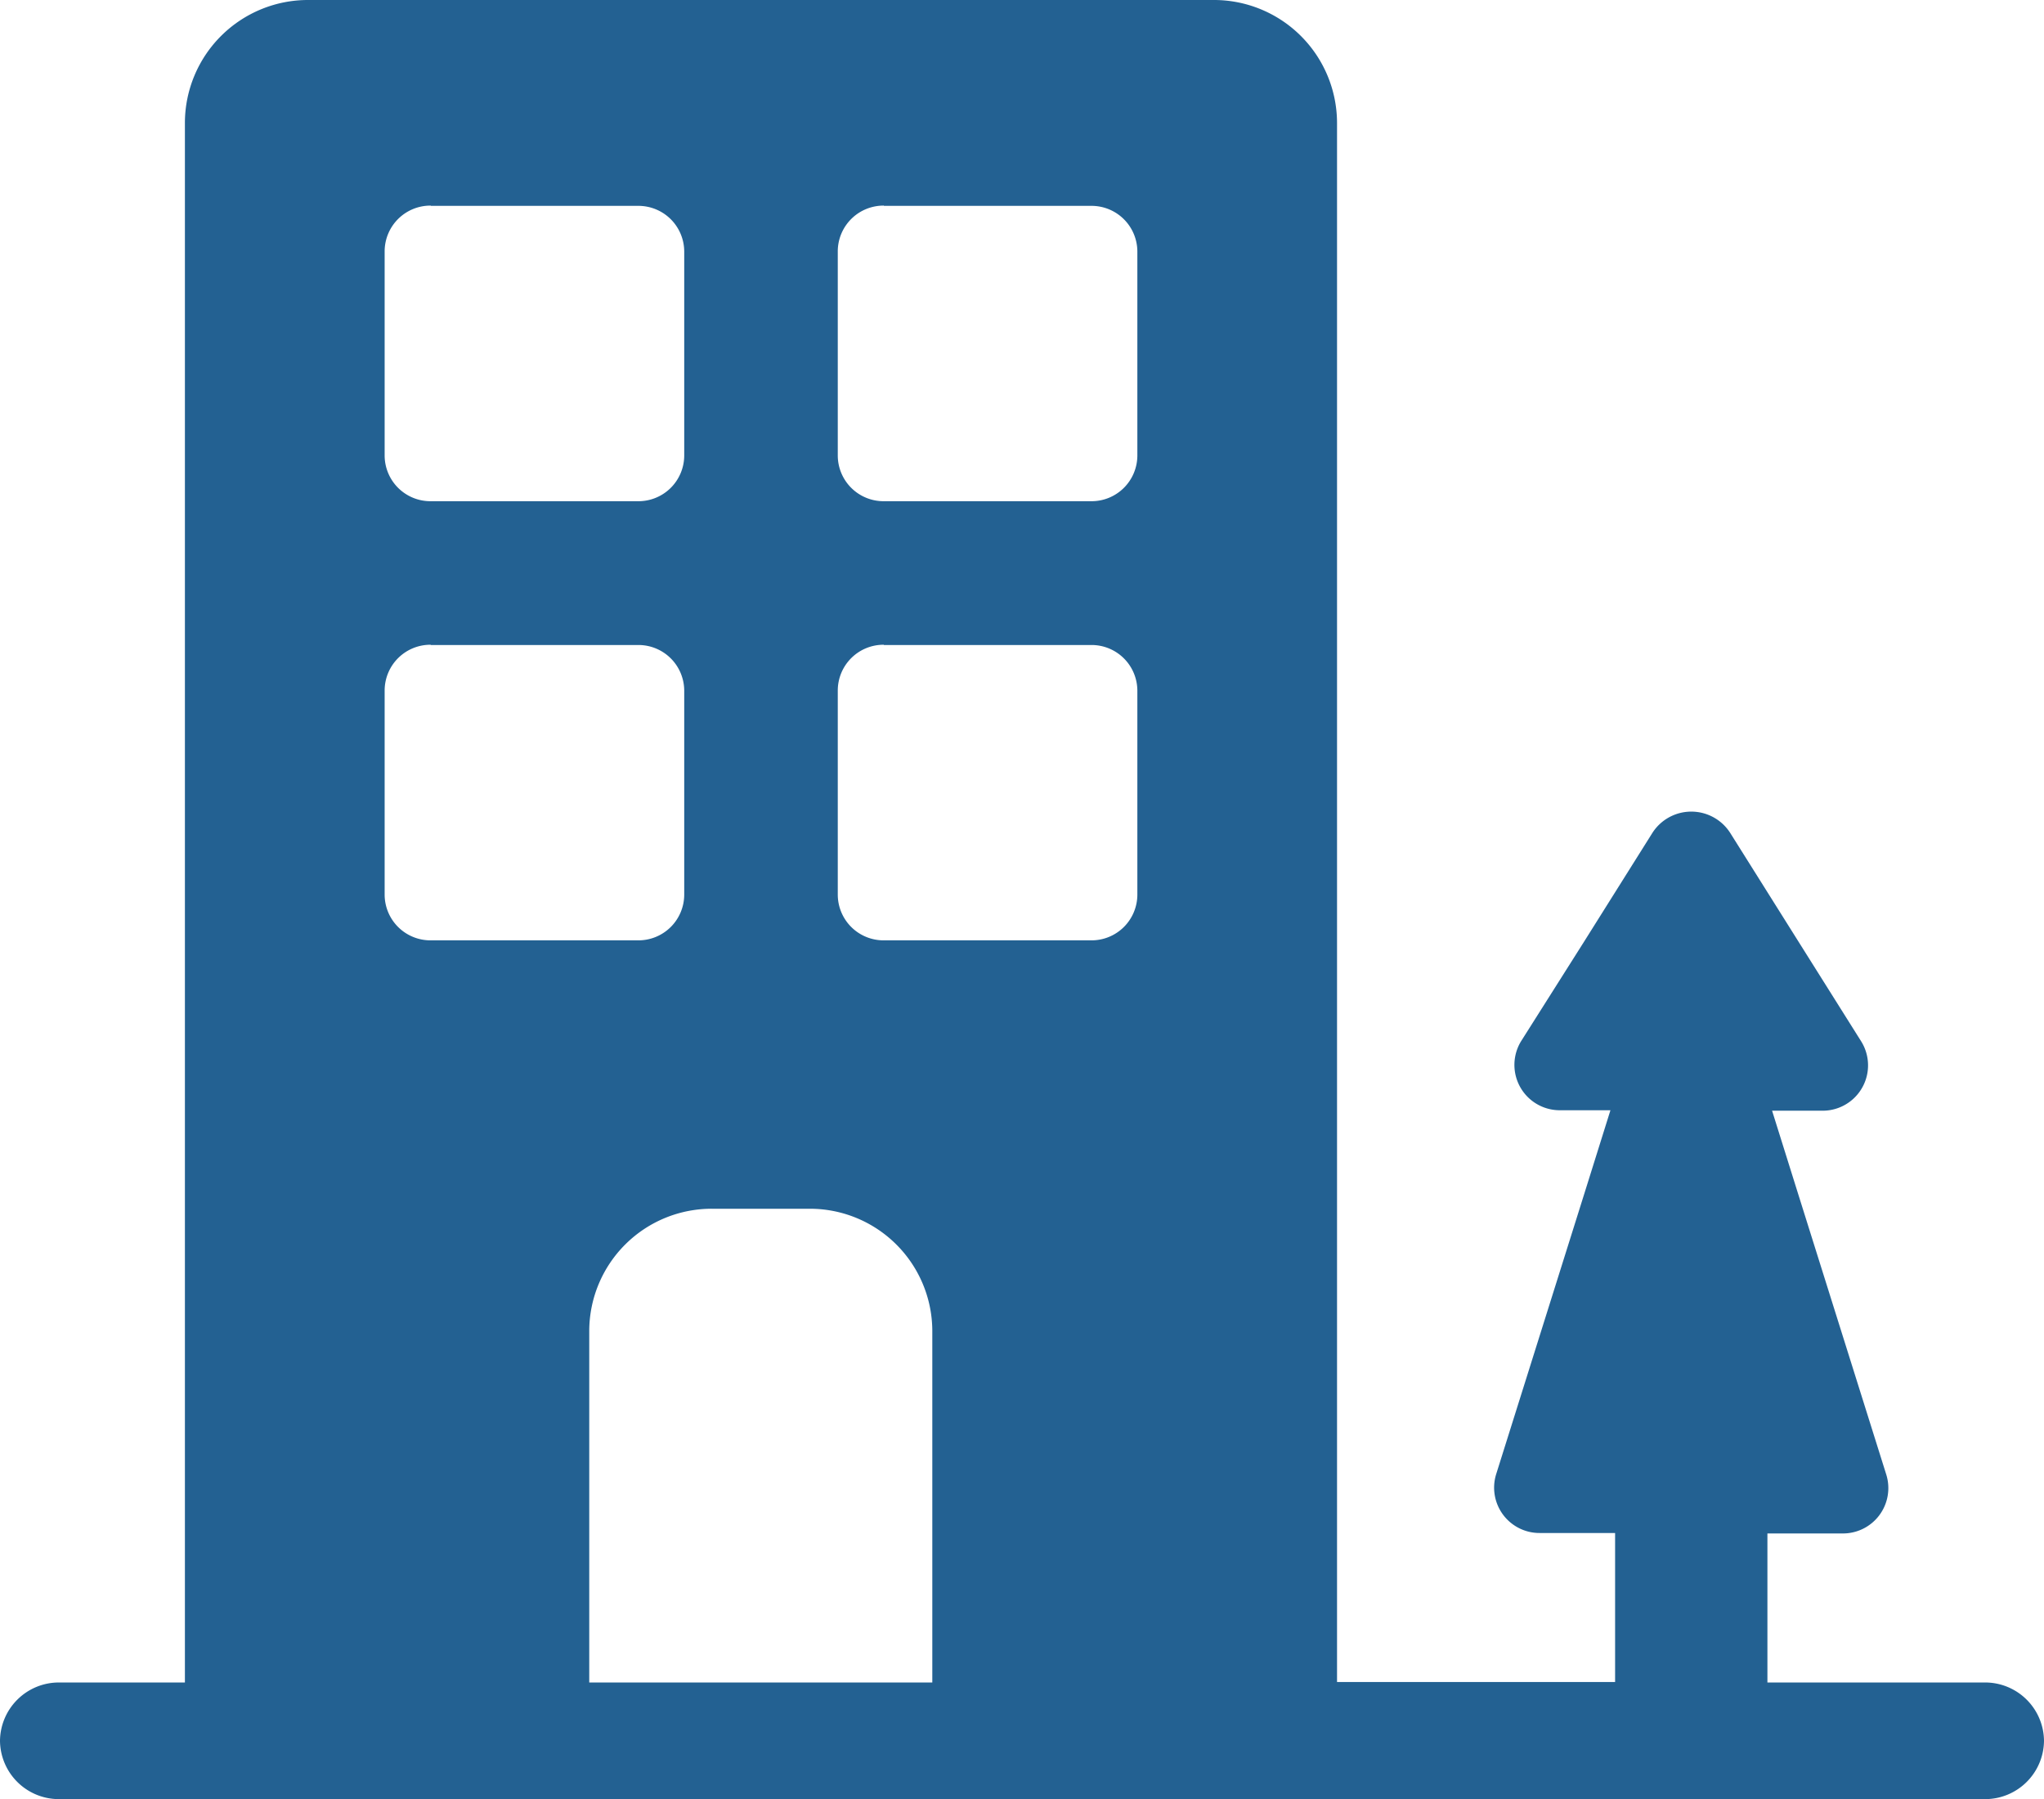 <svg xmlns="http://www.w3.org/2000/svg" width="31.549" height="27.767" viewBox="0 0 31.549 27.767">
  <path id="路径_609" data-name="路径 609" d="M406.1,807.7v-2.3h1.159a.7.7,0,0,0,.676-.907l-1.363-4.34-.4-1.277h.776a.7.7,0,0,0,.6-1.069l-.977-1.554-1.046-1.665a.713.713,0,0,0-1.2,0l-1.046,1.665L402.3,797.8a.7.7,0,0,0,.6,1.069h.777l-.4,1.277-1.364,4.34a.7.7,0,0,0,.677.907h1.159v2.3h-4.292V783.622a1.9,1.9,0,0,0-1.911-1.887H383.585a1.9,1.9,0,0,0-1.911,1.887V807.7h-1.939a.909.909,0,0,0-.915.9h0a.909.909,0,0,0,.915.9h29.719a.909.909,0,0,0,.915-.9h0a.909.909,0,0,0-.915-.9Zm-13.637-22.788h3.2a.707.707,0,0,1,.712.7v3.158a.707.707,0,0,1-.712.7h-3.2a.707.707,0,0,1-.712-.7V785.61A.707.707,0,0,1,392.462,784.908Zm0,6.777h3.2a.707.707,0,0,1,.712.7v3.158a.707.707,0,0,1-.712.7h-3.2a.707.707,0,0,1-.712-.7v-3.158A.707.707,0,0,1,392.462,791.685Zm-6.994-6.777h3.2a.707.707,0,0,1,.712.7v3.158a.707.707,0,0,1-.712.7h-3.2a.707.707,0,0,1-.712-.7V785.61A.707.707,0,0,1,385.468,784.908Zm0,6.777h3.2a.707.707,0,0,1,.712.7v3.158a.707.707,0,0,1-.712.7h-3.2a.707.707,0,0,1-.712-.7v-3.158A.707.707,0,0,1,385.468,791.685Zm4.35,8.7h1.491a1.89,1.89,0,0,1,1.9,1.879V807.7h-5.295v-5.428A1.89,1.89,0,0,1,389.818,800.389Z" transform="translate(-378.82 -781.735)" fill="#236192"/>
</svg>
